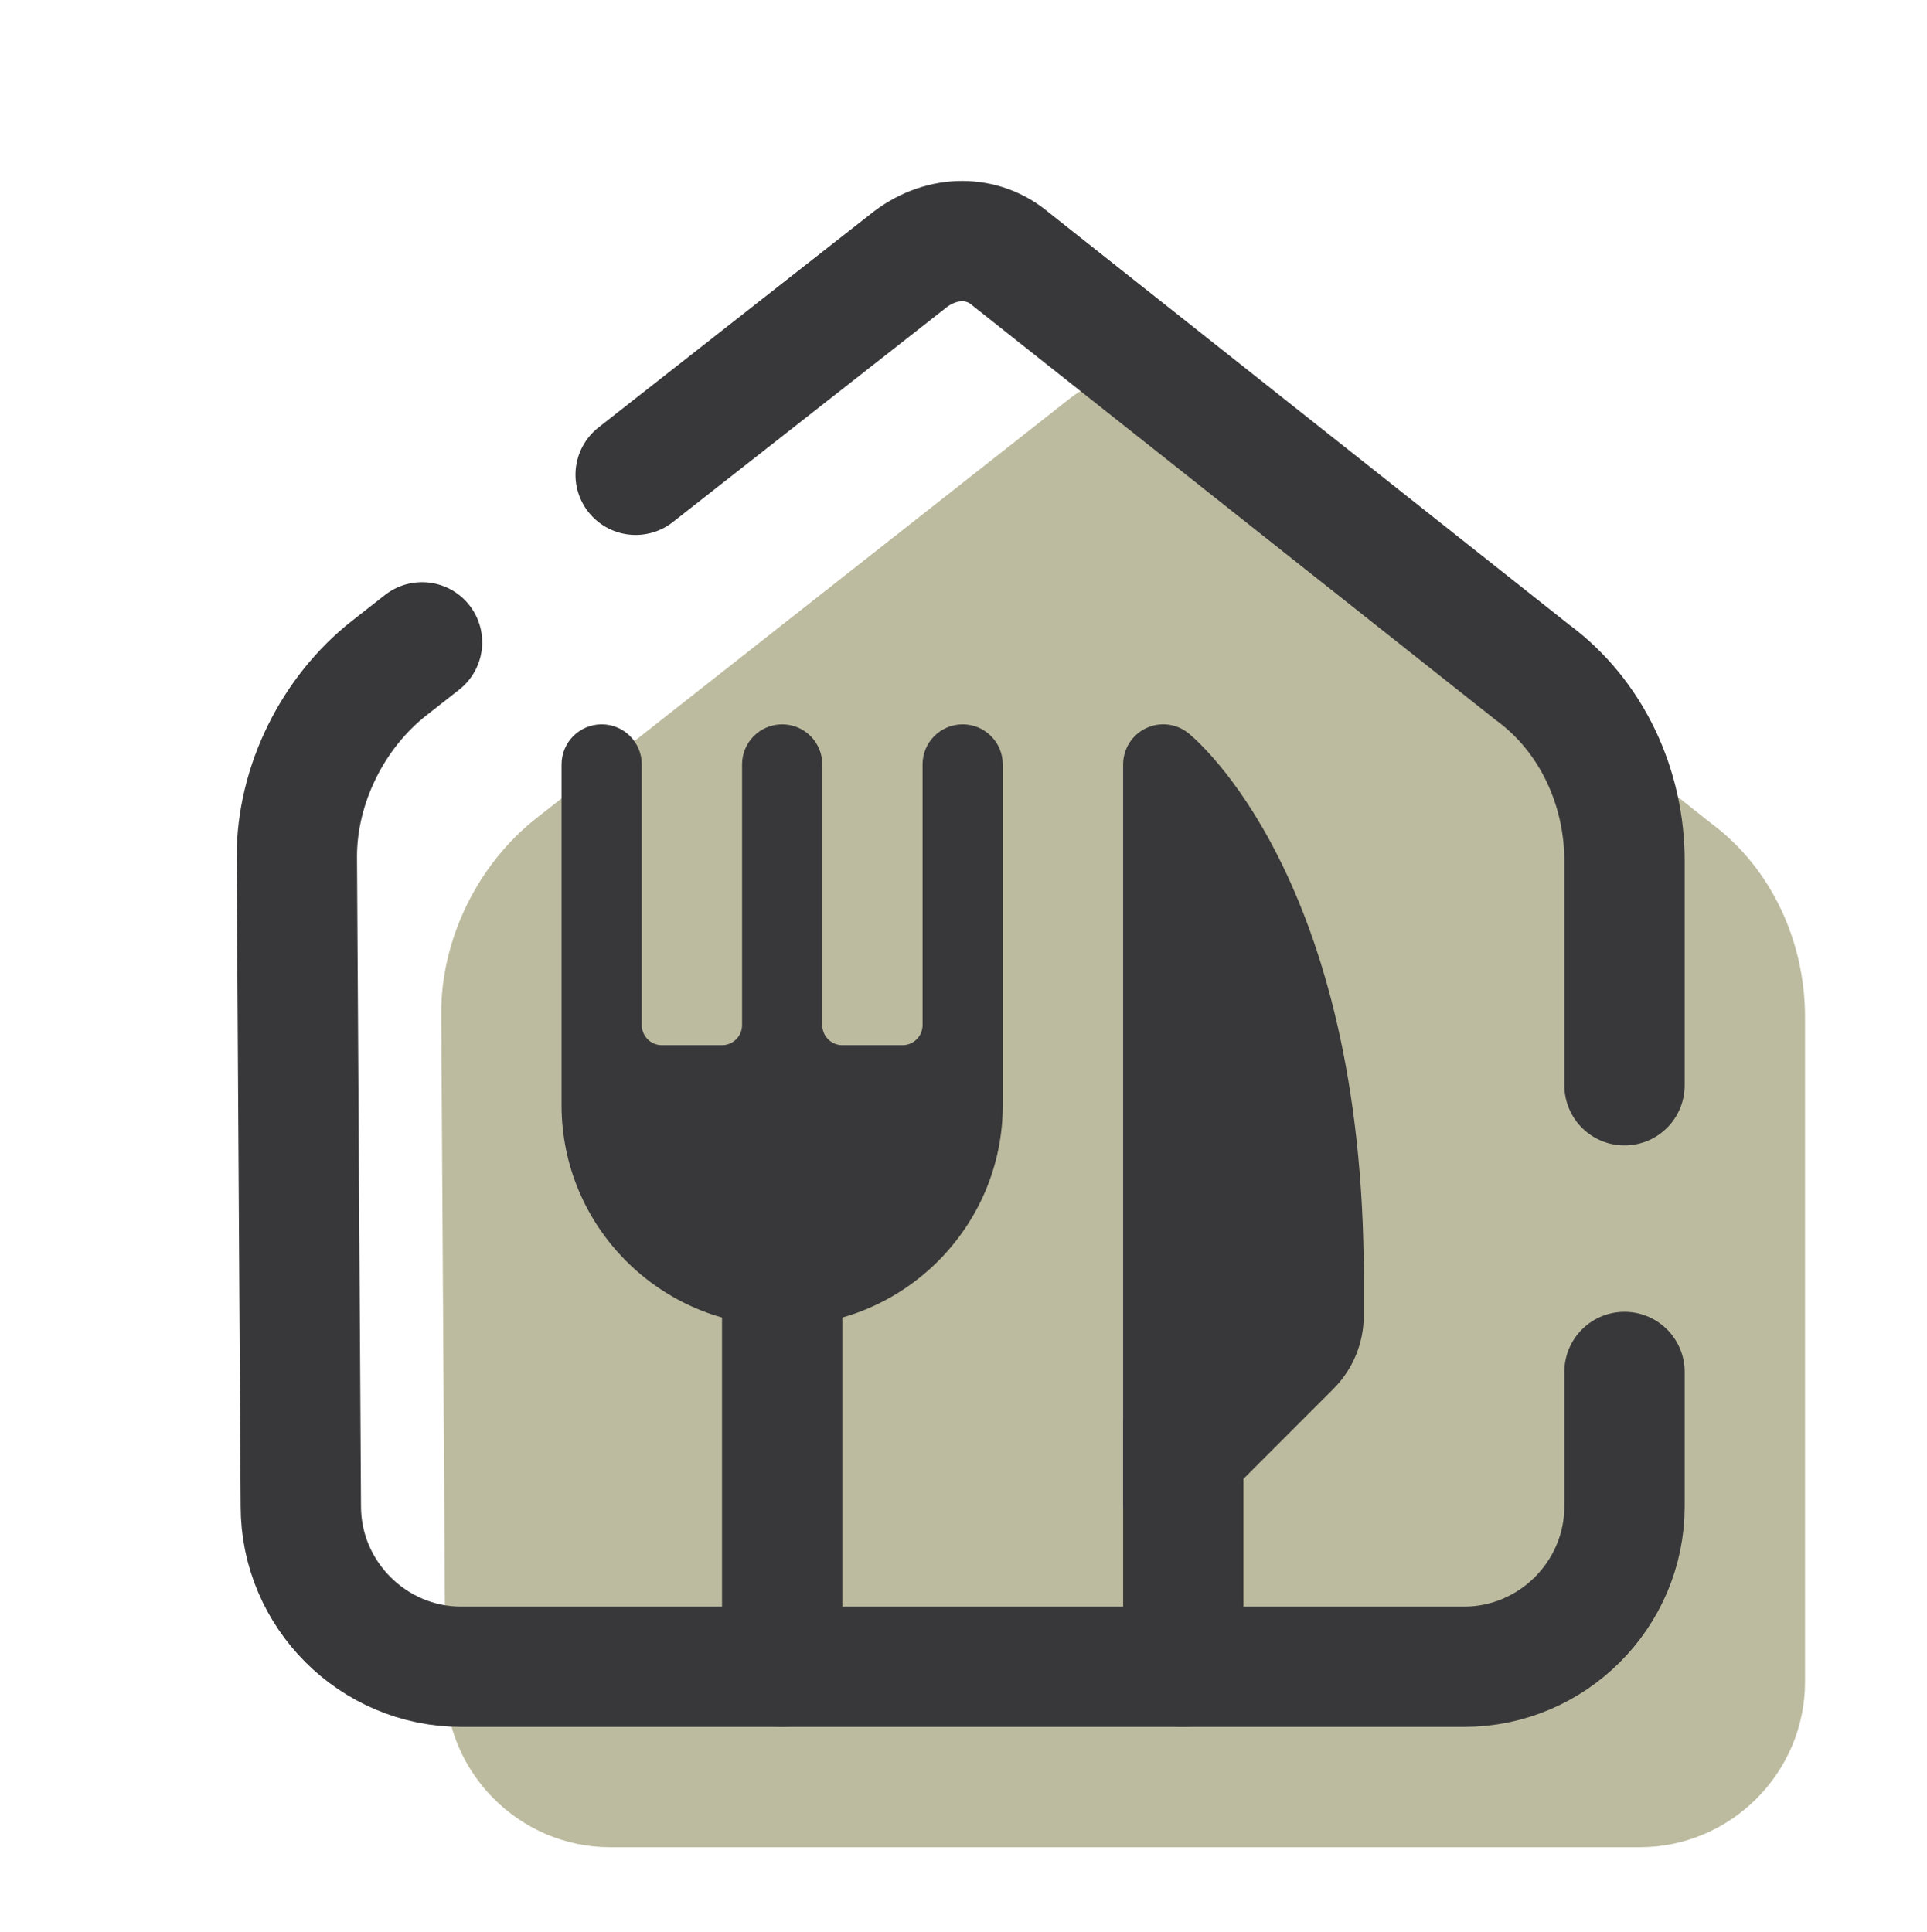 <svg width="358" height="359" viewBox="0 0 358 359" fill="none" xmlns="http://www.w3.org/2000/svg">
<path d="M218.222 73.788C212.864 69.183 205.211 69.183 199.085 73.788L99.58 152.093C88.856 160.536 81.971 174.352 81.971 188.175L82.738 312.541C82.738 329.427 96.517 343.25 113.358 343.25H304.634C321.52 343.25 335.336 329.434 335.336 312.541V188.943C335.336 175.127 329.211 161.304 317.727 152.861L218.222 73.788Z" fill="#BDBB9F"/>
<path d="M301.803 201.663V159.933C301.803 146.519 295.842 133.106 284.664 124.909L187.789 48.154C182.572 43.683 175.12 43.683 169.159 48.154L118.091 88.223" stroke="#38383A" stroke-width="22.356" stroke-linecap="round" stroke-linejoin="round"/>
<path d="M78.409 119.357L72.283 124.163C61.85 132.361 55.144 145.774 55.144 159.187L55.889 279.909C55.889 296.303 69.302 309.716 85.696 309.716H271.995C288.389 309.716 301.802 296.303 301.802 279.909V254.937" stroke="#38383A" stroke-width="22.356" stroke-linecap="round" stroke-linejoin="round"/>
<path d="M253.366 244.415V237.433C253.366 163.167 222.09 137.294 220.764 136.228C218.521 134.432 215.458 134.09 212.88 135.327C210.294 136.571 208.654 139.187 208.654 142.048V279.164C208.654 282.174 210.473 284.894 213.252 286.049C214.176 286.429 215.145 286.615 216.106 286.615C218.044 286.615 219.951 285.855 221.375 284.432L247.687 258.119C251.346 254.453 253.366 249.594 253.366 244.415Z" fill="#38383A"/>
<path d="M219.833 265.005V309.716" stroke="#38383A" stroke-width="22.356" stroke-miterlimit="10" stroke-linecap="round"/>
<path d="M145.312 235.197V309.716" stroke="#38383A" stroke-width="22.356" stroke-miterlimit="10" stroke-linecap="round" stroke-linejoin="round"/>
<path d="M178.845 134.596C174.724 134.596 171.393 137.935 171.393 142.048V190.486C171.393 192.542 169.717 194.212 167.668 194.212H156.49C154.44 194.212 152.764 192.542 152.764 190.486V142.048C152.764 137.935 149.433 134.596 145.312 134.596C141.191 134.596 137.86 137.935 137.86 142.048V190.486C137.86 192.542 136.183 194.212 134.134 194.212H122.956C120.907 194.212 119.23 192.542 119.23 190.486V142.048C119.23 137.935 115.899 134.596 111.778 134.596C107.657 134.596 104.326 137.935 104.326 142.048V205.389C104.326 227.969 122.732 246.375 145.312 246.375C167.891 246.375 186.297 227.969 186.297 205.389V142.048C186.297 137.935 182.966 134.596 178.845 134.596Z" fill="#38383A"/>
</svg>

